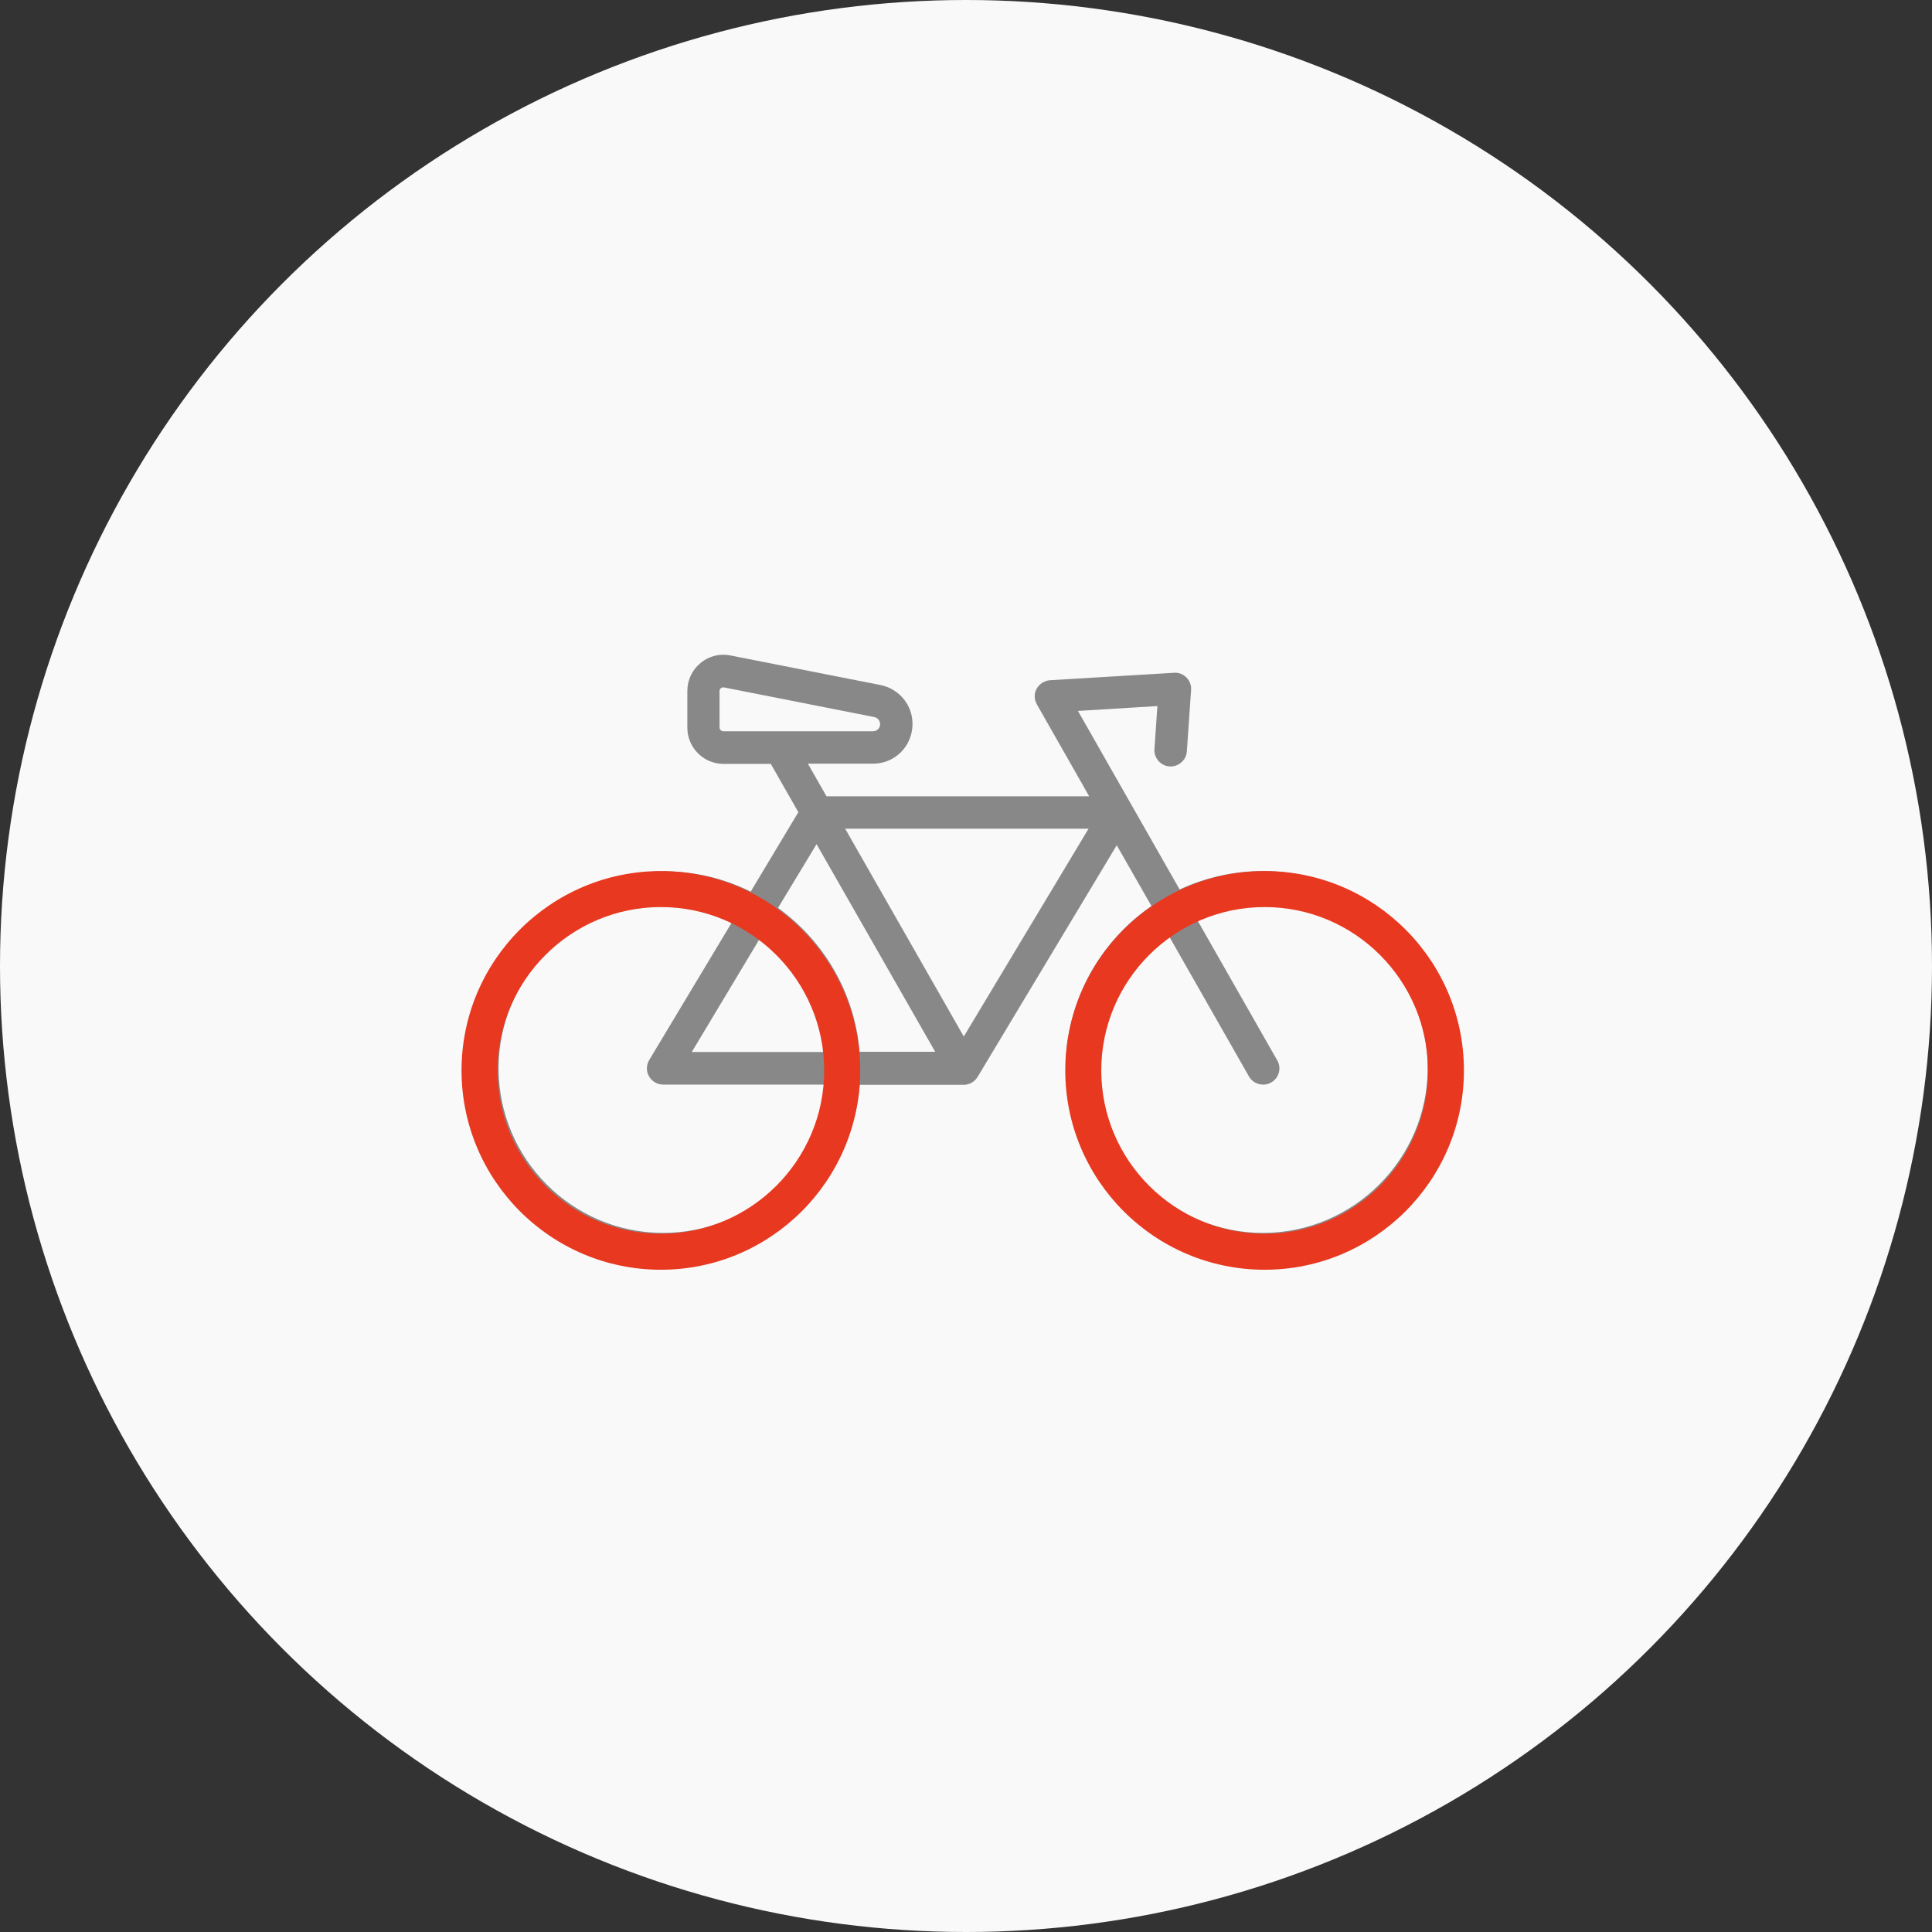 <svg width="180" height="180" viewBox="0 0 180 180" fill="none" xmlns="http://www.w3.org/2000/svg">
<rect x="0" y="0" width="180" height="180" fill="#333333" stroke="none"/>
<circle cx="90" cy="90" r="90" fill="#F9F9F9"/>
<path d="M117.661 81.156C114.898 81.156 112.273 81.768 109.905 82.873L100.431 66.236L107.832 65.782L107.556 69.788C107.497 70.617 108.129 71.347 108.957 71.407C109.786 71.466 110.517 70.834 110.576 70.005L110.971 64.282C111.01 63.848 110.832 63.414 110.536 63.117C110.221 62.802 109.806 62.644 109.372 62.683L97.826 63.374C97.313 63.414 96.84 63.71 96.583 64.163C96.326 64.618 96.346 65.17 96.603 65.624L101.477 74.189H77.005L75.268 71.15H81.347C83.379 71.15 85.017 69.512 85.017 67.44C85.017 65.683 83.774 64.183 82.057 63.828L68.044 61.065C67.058 60.868 66.031 61.124 65.262 61.776C64.472 62.427 64.038 63.374 64.038 64.381V67.795C64.038 69.65 65.538 71.17 67.413 71.17H71.814L74.38 75.67L69.939 83.071C67.492 81.847 64.729 81.176 61.808 81.176C51.683 81.176 43.434 89.406 43.434 99.55C43.434 109.675 51.663 117.925 61.808 117.925C71.419 117.925 79.334 110.484 80.103 101.07H89.734H89.774C90.307 101.07 90.8 100.794 91.076 100.34L104.043 78.749L107.28 84.413C102.464 87.728 99.287 93.274 99.287 99.57C99.287 109.695 107.517 117.944 117.661 117.944C127.786 117.944 136.035 109.714 136.035 99.57C136.016 89.386 127.786 81.156 117.661 81.156ZM67.038 67.775V64.381C67.038 64.243 67.097 64.163 67.156 64.124C67.196 64.085 67.275 64.045 67.374 64.045C67.393 64.045 67.413 64.045 67.452 64.045L81.465 66.808C81.761 66.867 81.998 67.144 81.998 67.479C81.998 67.835 81.702 68.13 81.347 68.13H67.393C67.196 68.13 67.038 67.973 67.038 67.775ZM76.077 78.65L87.129 97.991H80.084C79.63 92.485 76.748 87.65 72.485 84.59L76.077 78.65ZM77.044 98.011H64.453L70.926 87.215C74.301 89.722 76.61 93.59 77.044 98.011ZM61.788 114.866C53.321 114.866 46.453 107.978 46.453 99.531C46.453 91.064 53.341 84.196 61.788 84.196C64.137 84.196 66.367 84.729 68.341 85.676L60.486 98.761C60.209 99.235 60.19 99.807 60.466 100.281C60.742 100.754 61.236 101.05 61.788 101.05H77.064C76.294 108.787 69.742 114.866 61.788 114.866ZM89.794 96.57L78.742 77.209H101.418L89.794 96.57ZM117.661 114.866C109.194 114.866 102.326 107.978 102.326 99.531C102.326 94.379 104.892 89.801 108.8 87.018L116.358 100.281C116.635 100.774 117.148 101.05 117.681 101.05C117.937 101.05 118.194 100.991 118.431 100.853C119.161 100.438 119.418 99.511 119.003 98.8L111.444 85.538C113.359 84.689 115.47 84.196 117.681 84.196C126.148 84.196 133.016 91.084 133.016 99.531C132.996 107.978 126.108 114.866 117.661 114.866Z" fill="#888888"/>
<path d="M61.572 118.299C51.329 118.299 43 109.97 43 99.727C43 89.484 51.329 81.155 61.572 81.155C71.815 81.155 80.143 89.484 80.143 99.727C80.143 109.97 71.815 118.299 61.572 118.299ZM61.572 84.51C53.184 84.51 46.355 91.339 46.355 99.727C46.355 108.115 53.184 114.943 61.572 114.943C69.96 114.943 76.788 108.115 76.788 99.727C76.788 91.339 69.96 84.51 61.572 84.51Z" fill="#E83820"/>
<path d="M117.82 118.299C107.577 118.299 99.248 109.97 99.248 99.727C99.248 89.484 107.577 81.155 117.82 81.155C128.063 81.155 136.391 89.484 136.391 99.727C136.391 109.97 128.063 118.299 117.82 118.299ZM117.82 84.51C109.432 84.51 102.603 91.339 102.603 99.727C102.603 108.115 109.432 114.943 117.82 114.943C126.208 114.943 133.036 108.115 133.036 99.727C133.036 91.339 126.208 84.51 117.82 84.51Z" fill="#E83820"/>
</svg>
